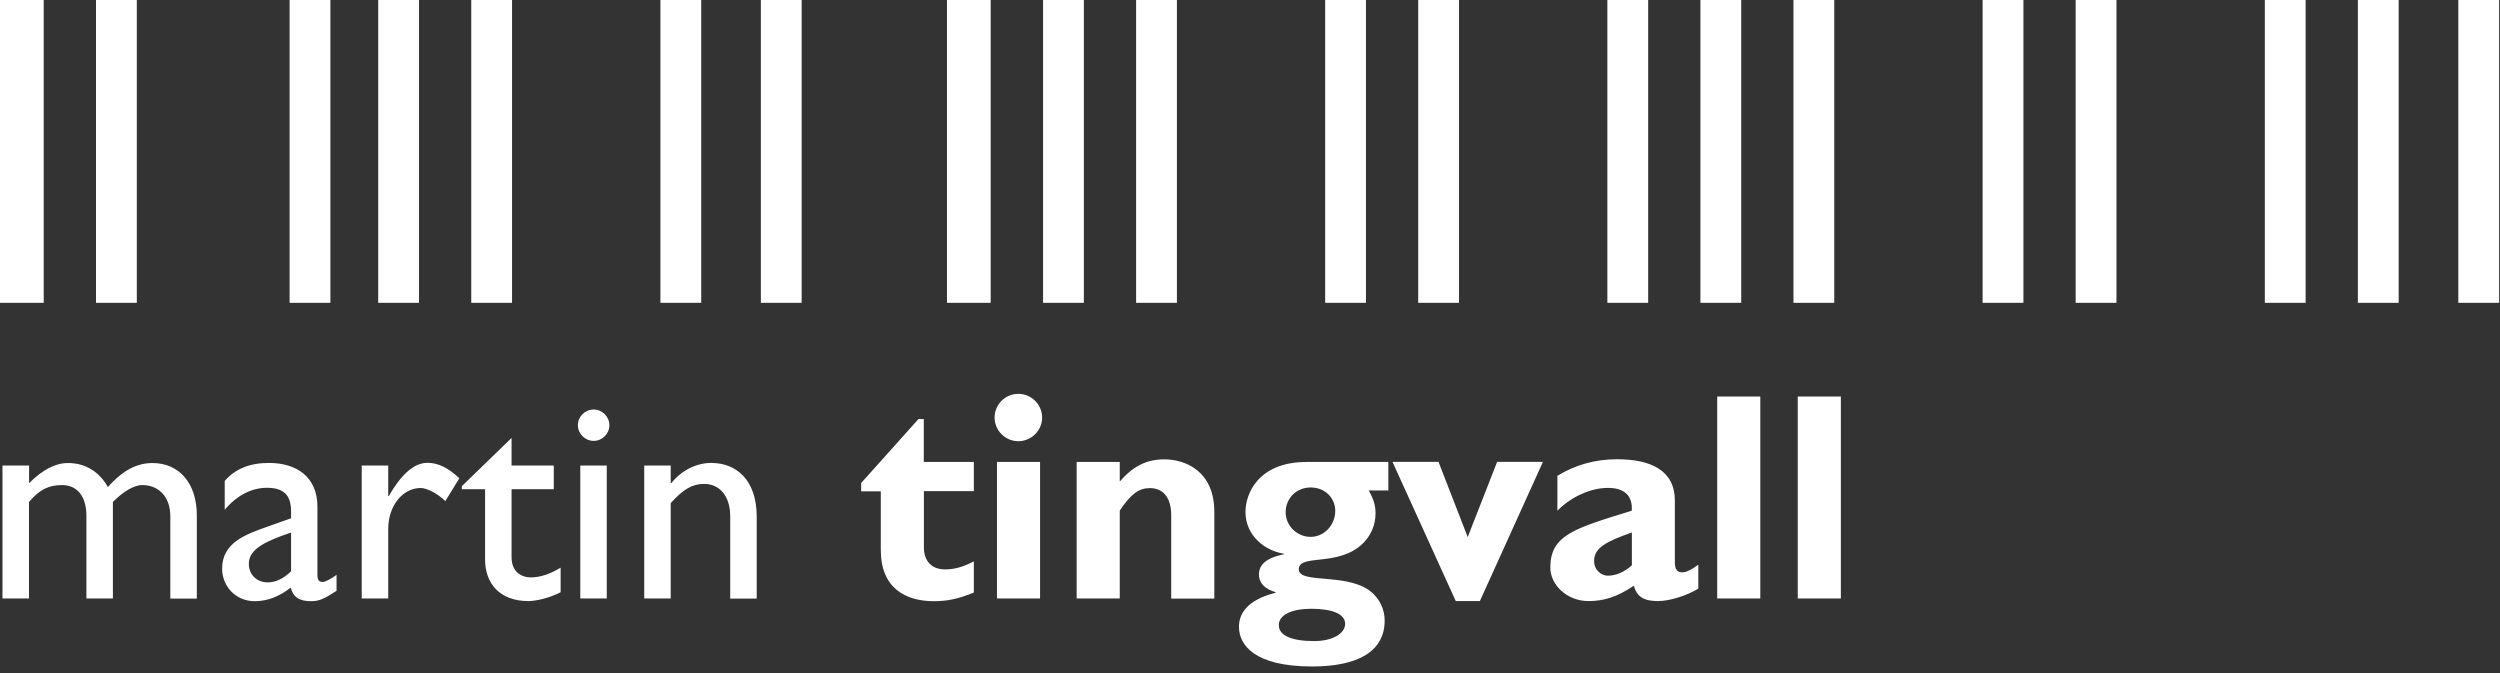 <svg xmlns="http://www.w3.org/2000/svg" width="338" height="91" viewBox="0 0 338 91">
  <rect x="0" y="0" width="338" height="91" fill="#333333" stroke="none"/>
  <g fill="#FFF" fill-rule="evenodd">
    <rect width="5.91" height="40.941"/>
    <path d="M243.057,80.915 L248.884,80.915 L248.884,53.614 L243.057,53.614 L243.057,80.915 Z M232.166,80.915 L237.993,80.915 L237.993,53.614 L232.166,53.614 L232.166,80.915 Z M220.629,76.428 C219.66,77.305 218.5,77.832 217.414,77.832 C216.372,77.832 215.521,76.955 215.521,75.873 C215.521,74.032 217.165,73.228 220.629,71.985 L220.629,76.428 Z M229.626,76.341 C228.261,77.305 227.821,77.378 227.41,77.378 C226.808,77.378 226.441,77.013 226.441,76.092 L226.441,67.688 C226.441,63.64 223.271,62.091 218.603,62.091 C215.667,62.091 212.981,62.851 210.559,64.327 L210.559,69.048 C212.409,67.162 215.065,65.964 217.399,65.964 C219.939,65.964 220.731,67.323 220.614,69.048 C212.849,71.445 209.605,72.336 209.605,76.735 C209.605,79.059 211.822,81.266 214.787,81.266 C216.798,81.266 218.647,80.711 220.893,79.191 C221.304,80.667 222.214,81.266 224.151,81.266 C225.722,81.266 228.012,80.55 229.612,79.585 L229.612,76.341 L229.626,76.341 Z M196.82,81.266 L200.079,81.266 L208.607,62.442 L202.413,62.442 L198.435,72.614 L194.486,62.442 L188.263,62.442 L196.82,81.266 Z M181.863,84.35 C181.863,85.592 180.248,86.674 177.68,86.674 C174.583,86.674 172.895,85.914 172.895,84.511 C172.895,83.152 174.583,82.304 177.313,82.304 C180.219,82.318 181.863,83.035 181.863,84.35 Z M173.819,69.267 C173.819,67.382 175.258,65.905 177.195,65.905 C179.206,65.905 180.527,67.382 180.527,69.062 C180.527,70.977 179.045,72.585 177.195,72.585 C175.346,72.585 173.819,71.065 173.819,69.267 Z M187.69,62.456 L176.667,62.456 C169.988,62.456 168.388,66.899 168.388,69.179 C168.388,72.585 171.207,74.499 173.584,74.865 L173.584,74.938 C172.498,75.172 170.208,75.698 170.208,77.656 C170.208,78.972 171.207,79.702 172.454,80.053 L172.454,80.141 C168.359,81.178 167.508,83.181 167.508,84.745 C167.508,87.185 169.592,90.108 177.401,90.108 C183.39,90.108 187.206,88.194 187.206,83.897 C187.206,82.976 186.927,81.529 185.723,80.331 C182.67,77.247 175.595,79.088 175.595,76.969 C175.595,74.806 180.982,76.721 184.285,73.447 C185.298,72.453 185.973,71.05 185.973,69.398 C185.973,68.317 185.694,67.44 185.048,66.315 L187.705,66.315 L187.705,62.456 L187.69,62.456 Z M151.391,62.456 L145.563,62.456 L145.563,80.915 L151.391,80.915 L151.391,69.033 C152.917,66.753 154.004,65.993 155.457,65.993 C157.101,65.993 158.348,67.075 158.348,69.676 L158.348,80.93 L164.176,80.93 L164.176,69.194 C164.176,63.742 160.315,62.105 157.424,62.105 C155.046,62.105 153.24,62.982 151.391,65.102 L151.391,62.456 Z M137.681,53.248 C135.905,53.248 134.467,54.695 134.467,56.449 C134.467,58.203 135.92,59.65 137.681,59.65 C139.443,59.65 140.896,58.203 140.896,56.449 C140.896,54.695 139.443,53.248 137.681,53.248 Z M134.79,80.915 L140.617,80.915 L140.617,62.456 L134.79,62.456 L134.79,80.915 Z M131.648,62.456 L124.896,62.456 L124.896,56.654 L124.177,56.654 L116.427,65.306 L116.427,66.432 L119.084,66.432 L119.084,74.353 C119.084,79.512 122.416,81.281 126.276,81.281 C128.082,81.281 129.608,80.959 131.663,80.112 L131.663,75.902 C130.092,76.706 128.977,76.984 127.759,76.984 C125.953,76.984 124.911,75.829 124.911,74.017 L124.911,66.402 L131.663,66.402 L131.663,62.456 L131.648,62.456 Z M90.681,62.938 L87.1,62.938 L87.1,80.915 L90.681,80.915 L90.681,68.025 C92.369,66.139 93.617,65.423 95.187,65.423 C97.36,65.423 98.725,67.148 98.725,69.793 L98.725,80.93 L102.306,80.93 L102.306,69.837 C102.306,64.912 99.576,62.588 96.156,62.588 C94.145,62.588 92.134,63.596 90.769,65.306 L90.681,65.306 L90.681,62.938 L90.681,62.938 Z M82.388,57.487 C82.388,56.332 81.419,55.368 80.259,55.368 C79.085,55.368 78.131,56.332 78.131,57.487 C78.131,58.642 79.1,59.606 80.259,59.606 C81.434,59.606 82.388,58.656 82.388,57.487 Z M78.454,80.915 L82.035,80.915 L82.035,62.938 L78.454,62.938 L78.454,80.915 Z M69.163,59.212 L62.44,65.73 L62.44,66.139 L65.581,66.139 L65.581,75.625 C65.581,78.869 67.548,81.266 71.452,81.266 C72.612,81.266 74.55,80.74 75.797,80.068 L75.797,76.75 C74.344,77.627 73.023,78.065 71.731,78.065 C70.689,78.065 69.163,77.466 69.163,75.347 L69.163,66.139 L74.872,66.139 L74.872,62.938 L69.163,62.938 L69.163,59.212 Z M48.906,62.938 L48.906,80.915 L52.488,80.915 L52.488,71.503 C52.488,68.419 54.411,65.978 56.877,65.978 C57.713,65.978 59.123,66.695 60.209,67.747 L62.102,64.663 C60.62,63.26 59.24,62.573 57.802,62.573 C56.114,62.573 54.381,63.903 52.576,67.06 L52.488,67.06 L52.488,62.938 L48.906,62.938 Z M39.336,77.262 C38.367,78.182 37.325,78.738 36.21,78.738 C34.712,78.738 33.641,77.7 33.641,76.209 C33.641,74.09 36.298,73.052 39.351,72 L39.351,77.262 L39.336,77.262 Z M45.501,77.715 C44.694,78.314 43.975,78.679 43.608,78.679 C43.167,78.679 42.918,78.445 42.918,77.758 L42.918,68.507 C42.918,64.429 40.026,62.588 36.371,62.588 C33.758,62.588 31.791,63.392 30.382,65.028 L30.382,68.916 C32.114,66.87 34.125,65.949 36.092,65.949 C38.265,65.949 39.351,66.87 39.351,69.106 L39.351,70.071 L36.18,71.196 C33.289,72.234 30.03,73.315 30.03,76.882 C30.03,79.205 31.806,81.281 34.448,81.281 C36.092,81.281 37.751,80.682 39.307,79.439 C39.63,80.725 40.466,81.281 42.037,81.281 C43.167,81.281 43.842,80.959 45.501,79.878 L45.501,77.715 L45.501,77.715 Z M0.336,62.938 L0.336,80.915 L3.917,80.915 L3.917,67.864 C5.4,66.139 6.603,65.584 8.424,65.584 C10.2,65.584 11.682,66.826 11.682,69.749 L11.682,80.915 L15.264,80.915 L15.264,67.864 C16.555,66.548 18.111,65.54 19.285,65.584 C21.34,65.584 23.028,67.06 23.028,69.793 L23.028,80.93 L26.61,80.93 L26.61,69.647 C26.61,65.408 24.276,62.602 20.621,62.602 C18.053,62.602 16.159,64.078 14.588,65.847 C13.385,63.728 11.491,62.602 9.201,62.602 C7.513,62.602 5.781,63.479 3.932,65.321 L3.932,62.938 L0.336,62.938 Z"/>
    <rect width="5.516" height="40.941" x="12.98"/>
    <rect width="5.516" height="40.941" x="63.714"/>
    <rect width="5.516" height="40.941" x="89.288"/>
    <rect width="5.516" height="40.941" x="102.868"/>
    <rect width="5.91" height="40.941" x="128.03"/>
    <rect width="5.516" height="40.941" x="51.134"/>
    <rect width="5.516" height="40.941" x="191.742"/>
    <rect width="5.516" height="40.941" x="153.602"/>
    <rect width="5.516" height="40.941" x="179.162"/>
    <rect width="5.516" height="40.941" x="242.476"/>
    <rect width="5.516" height="40.941" x="229.896"/>
    <rect width="5.516" height="40.941" x="268.05"/>
    <rect width="5.516" height="40.941" x="280.63"/>
    <rect width="5.516" height="40.941" x="217.316"/>
    <rect width="5.516" height="40.941" x="318.784"/>
    <rect width="5.516" height="40.941" x="332.364"/>
    <rect width="5.516" height="40.941" x="306.204"/>
    <rect width="5.516" height="40.941" x="141.022"/>
    <rect width="5.516" height="40.941" x="39.154"/>
  </g>
</svg>

